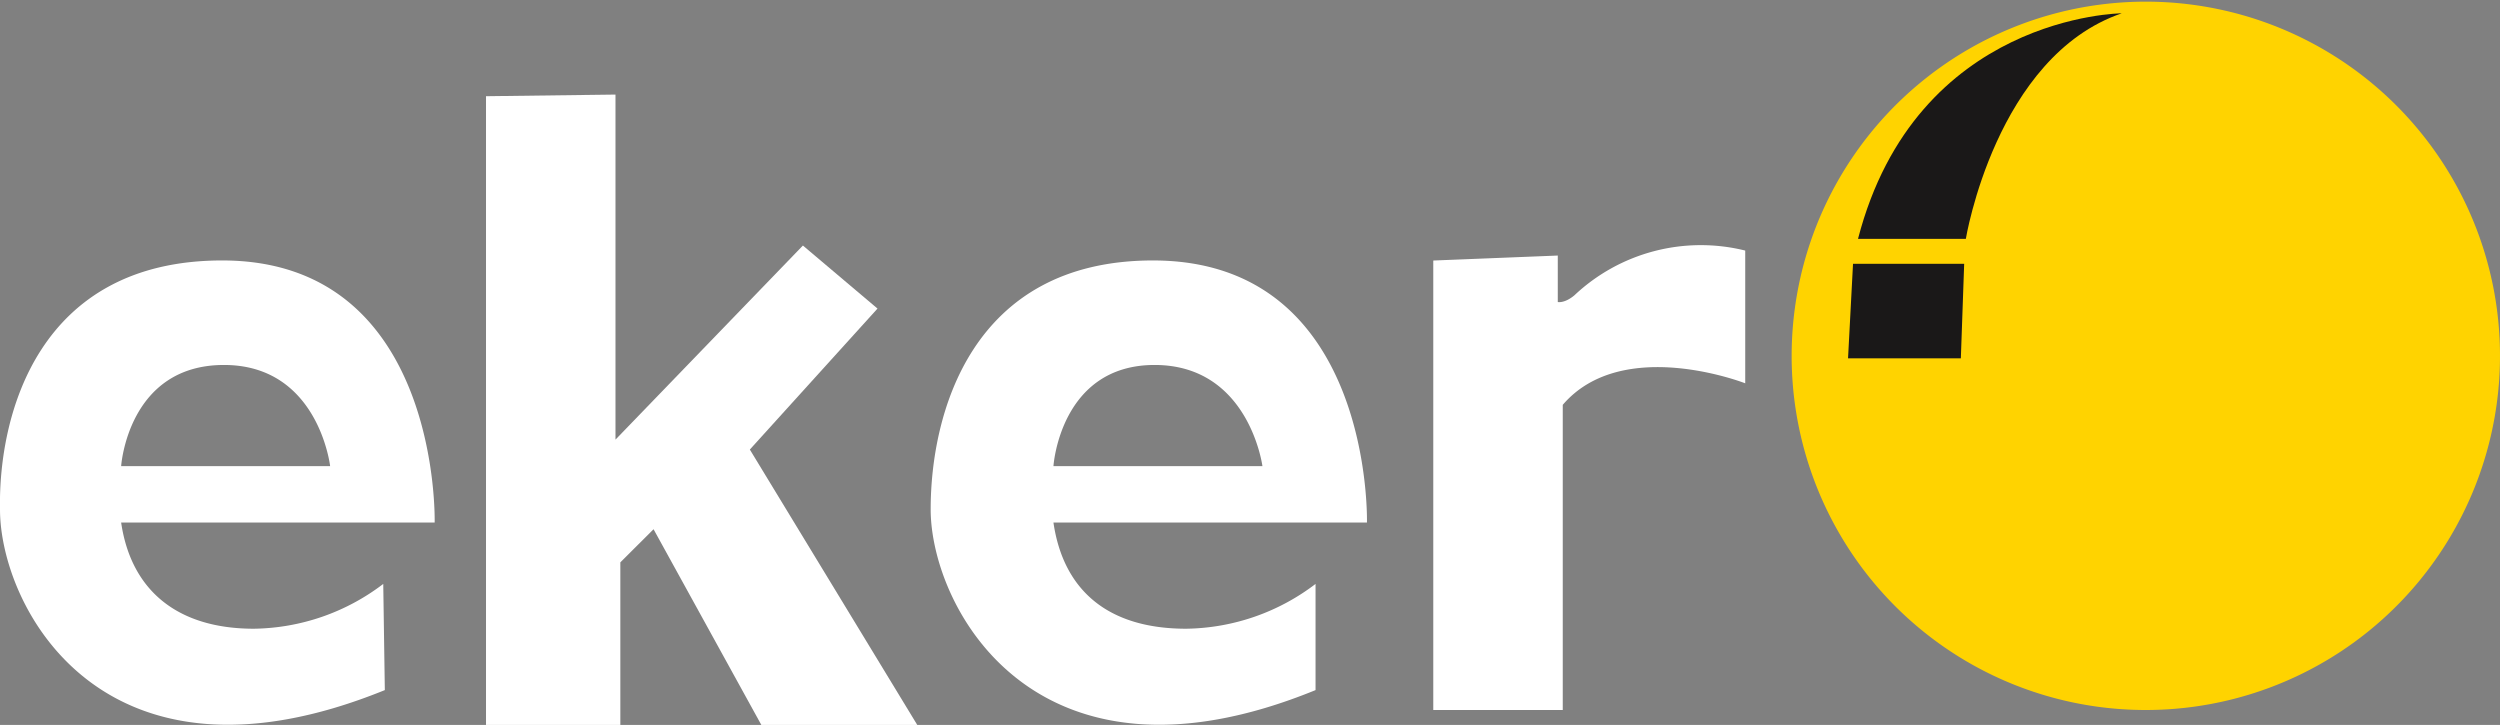<svg xmlns="http://www.w3.org/2000/svg" xmlns:xlink="http://www.w3.org/1999/xlink" width="158.63" height="46" viewBox="0 0 158.63 46">
  <rect x="0" y="0" width="158.63" height="46" fill="#808080" stroke="none"/>
  <defs>
    <clipPath id="clip-path">
      <rect id="Rectangle_3" data-name="Rectangle 3" width="158.63" height="46" fill="none"/>
    </clipPath>
  </defs>
  <g id="Group_8" data-name="Group 8" transform="translate(0 0)">
    <g id="Group_1" data-name="Group 1" transform="translate(0 0)" clip-path="url(#clip-path)">
      <path id="Path_1" data-name="Path 1" d="M45.517,23.611H58.778s-.842-6.421-6.842-6.421-6.419,6.421-6.419,6.421M65.41,27.189H45.517c.632,4.315,3.473,6.737,8.42,6.737a13.818,13.818,0,0,0,8.211-2.843V37.82c-17.789,7.263-24.421-5.264-24.421-11.473,0-6,2.528-15.789,14.106-15.789,14,0,13.577,16.631,13.577,16.631" transform="translate(21.326 5.968)" fill="#fff"/>
      <path id="Path_2" data-name="Path 2" d="M19.7,3.938V43.832h8.524V33.514l2.107-2.1,6.842,12.422h9.894L36.441,26.358l8.1-8.945-4.733-4L27.916,25.727V3.834Z" transform="translate(11.138 2.167)" fill="#fff"/>
      <path id="Path_3" data-name="Path 3" d="M58.1,10.9l7.9-.316v2.949s.421.1,1.05-.421a11.7,11.7,0,0,1,10.844-2.844v8.423s-7.79-3.054-11.578,1.366V39.421H58.1Z" transform="translate(32.844 5.631)" fill="#fff"/>
      <path id="Path_4" data-name="Path 4" d="M72.629,22.526A22.473,22.473,0,1,1,95.048,45.051,22.461,22.461,0,0,1,72.629,22.526" transform="translate(41.055 0)" fill="#ffd300"/>
      <path id="Path_5" data-name="Path 5" d="M82.161,14.853S84.056,3.275,92.055.539c0,0-13.051.1-16.736,14.314Z" transform="translate(42.575 0.305)" fill="#1a1818"/>
      <path id="Path_6" data-name="Path 6" d="M75.231,10.693l-.316,6h7.158l.211-6Z" transform="translate(42.347 6.044)" fill="#1a1818"/>
      <path id="Path_7" data-name="Path 7" d="M7.687,23.611H20.948s-.737-6.421-6.737-6.421c-6.1,0-6.524,6.421-6.524,6.421M27.58,27.189H7.687c.632,4.315,3.578,6.737,8.42,6.737a13.818,13.818,0,0,0,8.211-2.843l.1,6.737C6.529,45.083,0,32.556,0,26.347c-.106-6,2.421-15.789,14.1-15.789C28,10.558,27.58,27.189,27.58,27.189" transform="translate(0 5.968)" fill="#fff"/>
    </g>
  </g>
</svg>
